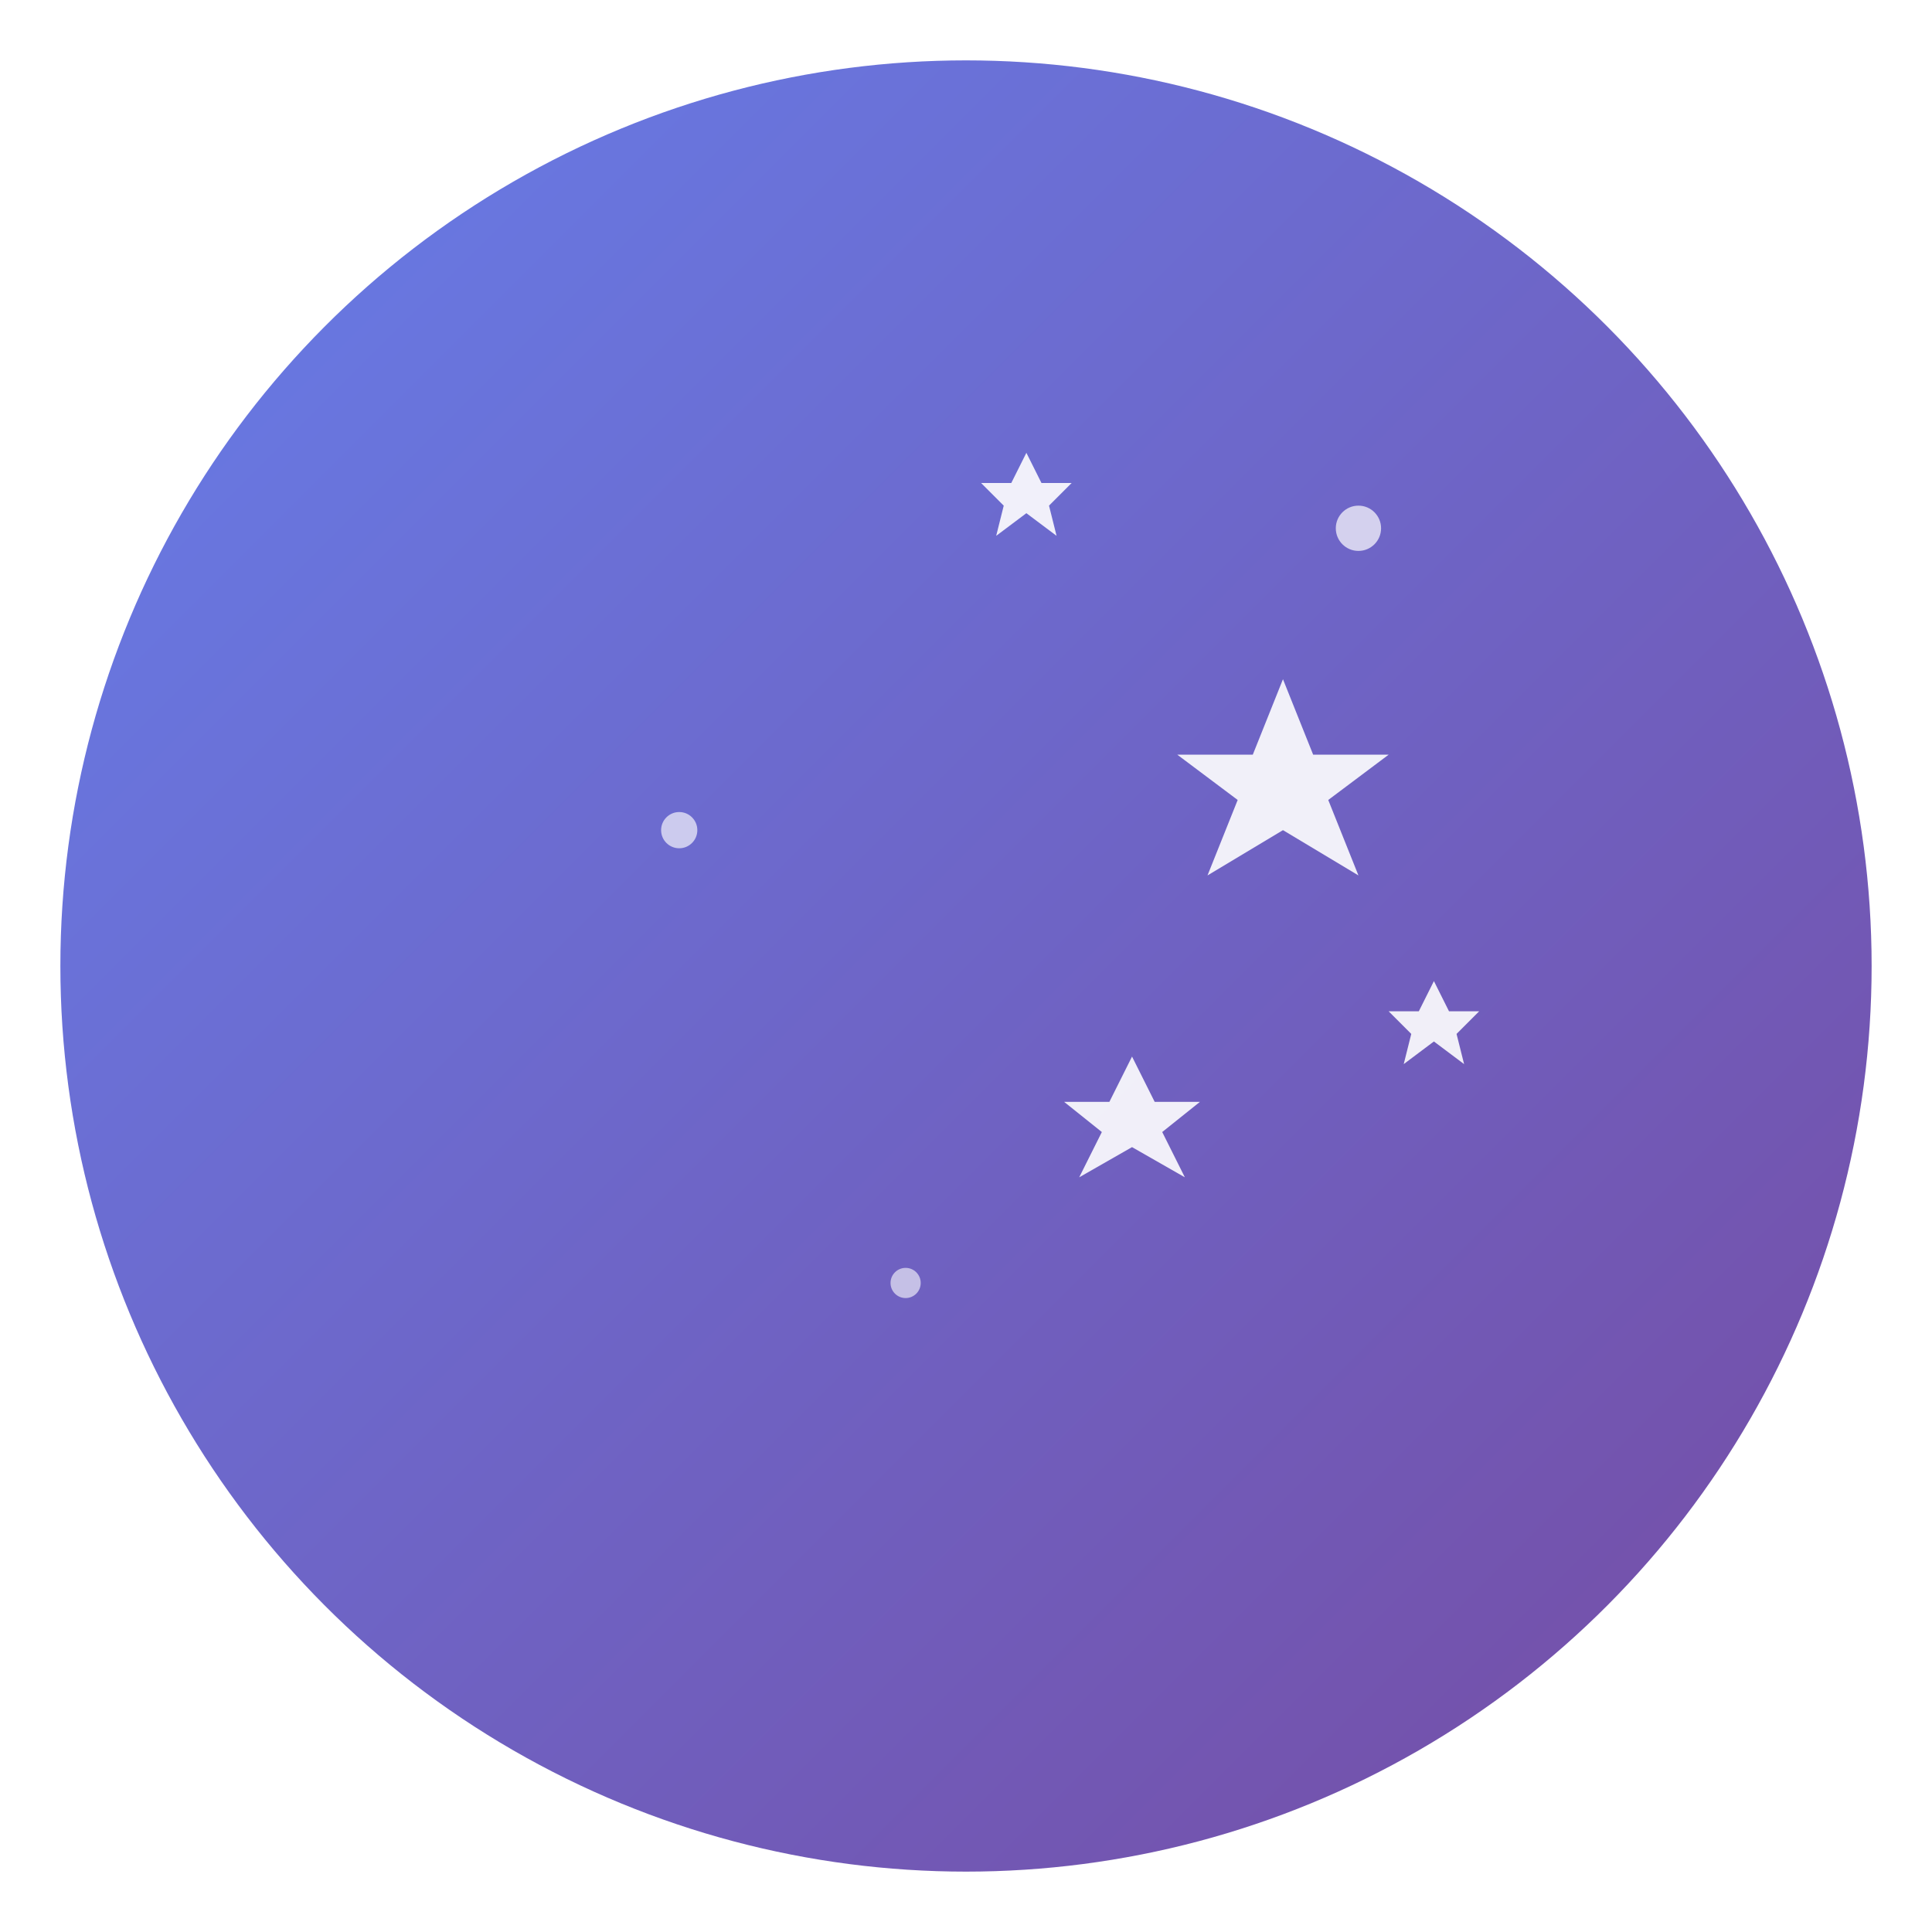 <svg xmlns="http://www.w3.org/2000/svg" viewBox="0 0 128 128">
  <defs>
    <linearGradient id="nightGradient" x1="0%" y1="0%" x2="100%" y2="100%">
      <stop offset="0%" style="stop-color:#667eea;stop-opacity:1" />
      <stop offset="100%" style="stop-color:#764ba2;stop-opacity:1" />
    </linearGradient>
    <filter id="glow">
      <feGaussianBlur stdDeviation="2" result="coloredBlur"/>
      <feMerge>
        <feMergeNode in="coloredBlur"/>
        <feMergeNode in="SourceGraphic"/>
      </feMerge>
    </filter>
  </defs>
  
  <!-- 背景圆形 -->
  <circle cx="64" cy="64" r="60" fill="url(#nightGradient)"/>
  
  <!-- 月亮 -->
  <g filter="url(#glow)">
    <path d="M 50 35 A 20 20 0 1 1 50 75 A 15 15 0 1 0 50 35 Z" fill="#ffffff" opacity="0.95"/>
  </g>
  
  <!-- 星星 -->
  <g fill="#ffffff" opacity="0.9" filter="url(#glow)">
    <!-- 大星星 -->
    <path d="M 85 45 L 87 50 L 92 50 L 88 53 L 90 58 L 85 55 L 80 58 L 82 53 L 78 50 L 83 50 Z"/>
    <!-- 中星星 -->
    <path d="M 75 70 L 76.5 73 L 79.5 73 L 77 75 L 78.5 78 L 75 76 L 71.5 78 L 73 75 L 70.5 73 L 73.5 73 Z"/>
    <!-- 小星星 -->
    <path d="M 95 65 L 96 67 L 98 67 L 96.5 68.5 L 97 70.5 L 95 69 L 93 70.5 L 93.5 68.5 L 92 67 L 94 67 Z"/>
    <path d="M 68 30 L 69 32 L 71 32 L 69.5 33.5 L 70 35.5 L 68 34 L 66 35.5 L 66.5 33.5 L 65 32 L 67 32 Z"/>
  </g>
  
  <!-- 装饰星星点 -->
  <circle cx="90" cy="35" r="1.5" fill="#ffffff" opacity="0.7"/>
  <circle cx="60" cy="85" r="1" fill="#ffffff" opacity="0.6"/>
  <circle cx="45" cy="55" r="1.2" fill="#ffffff" opacity="0.65"/>
</svg>


